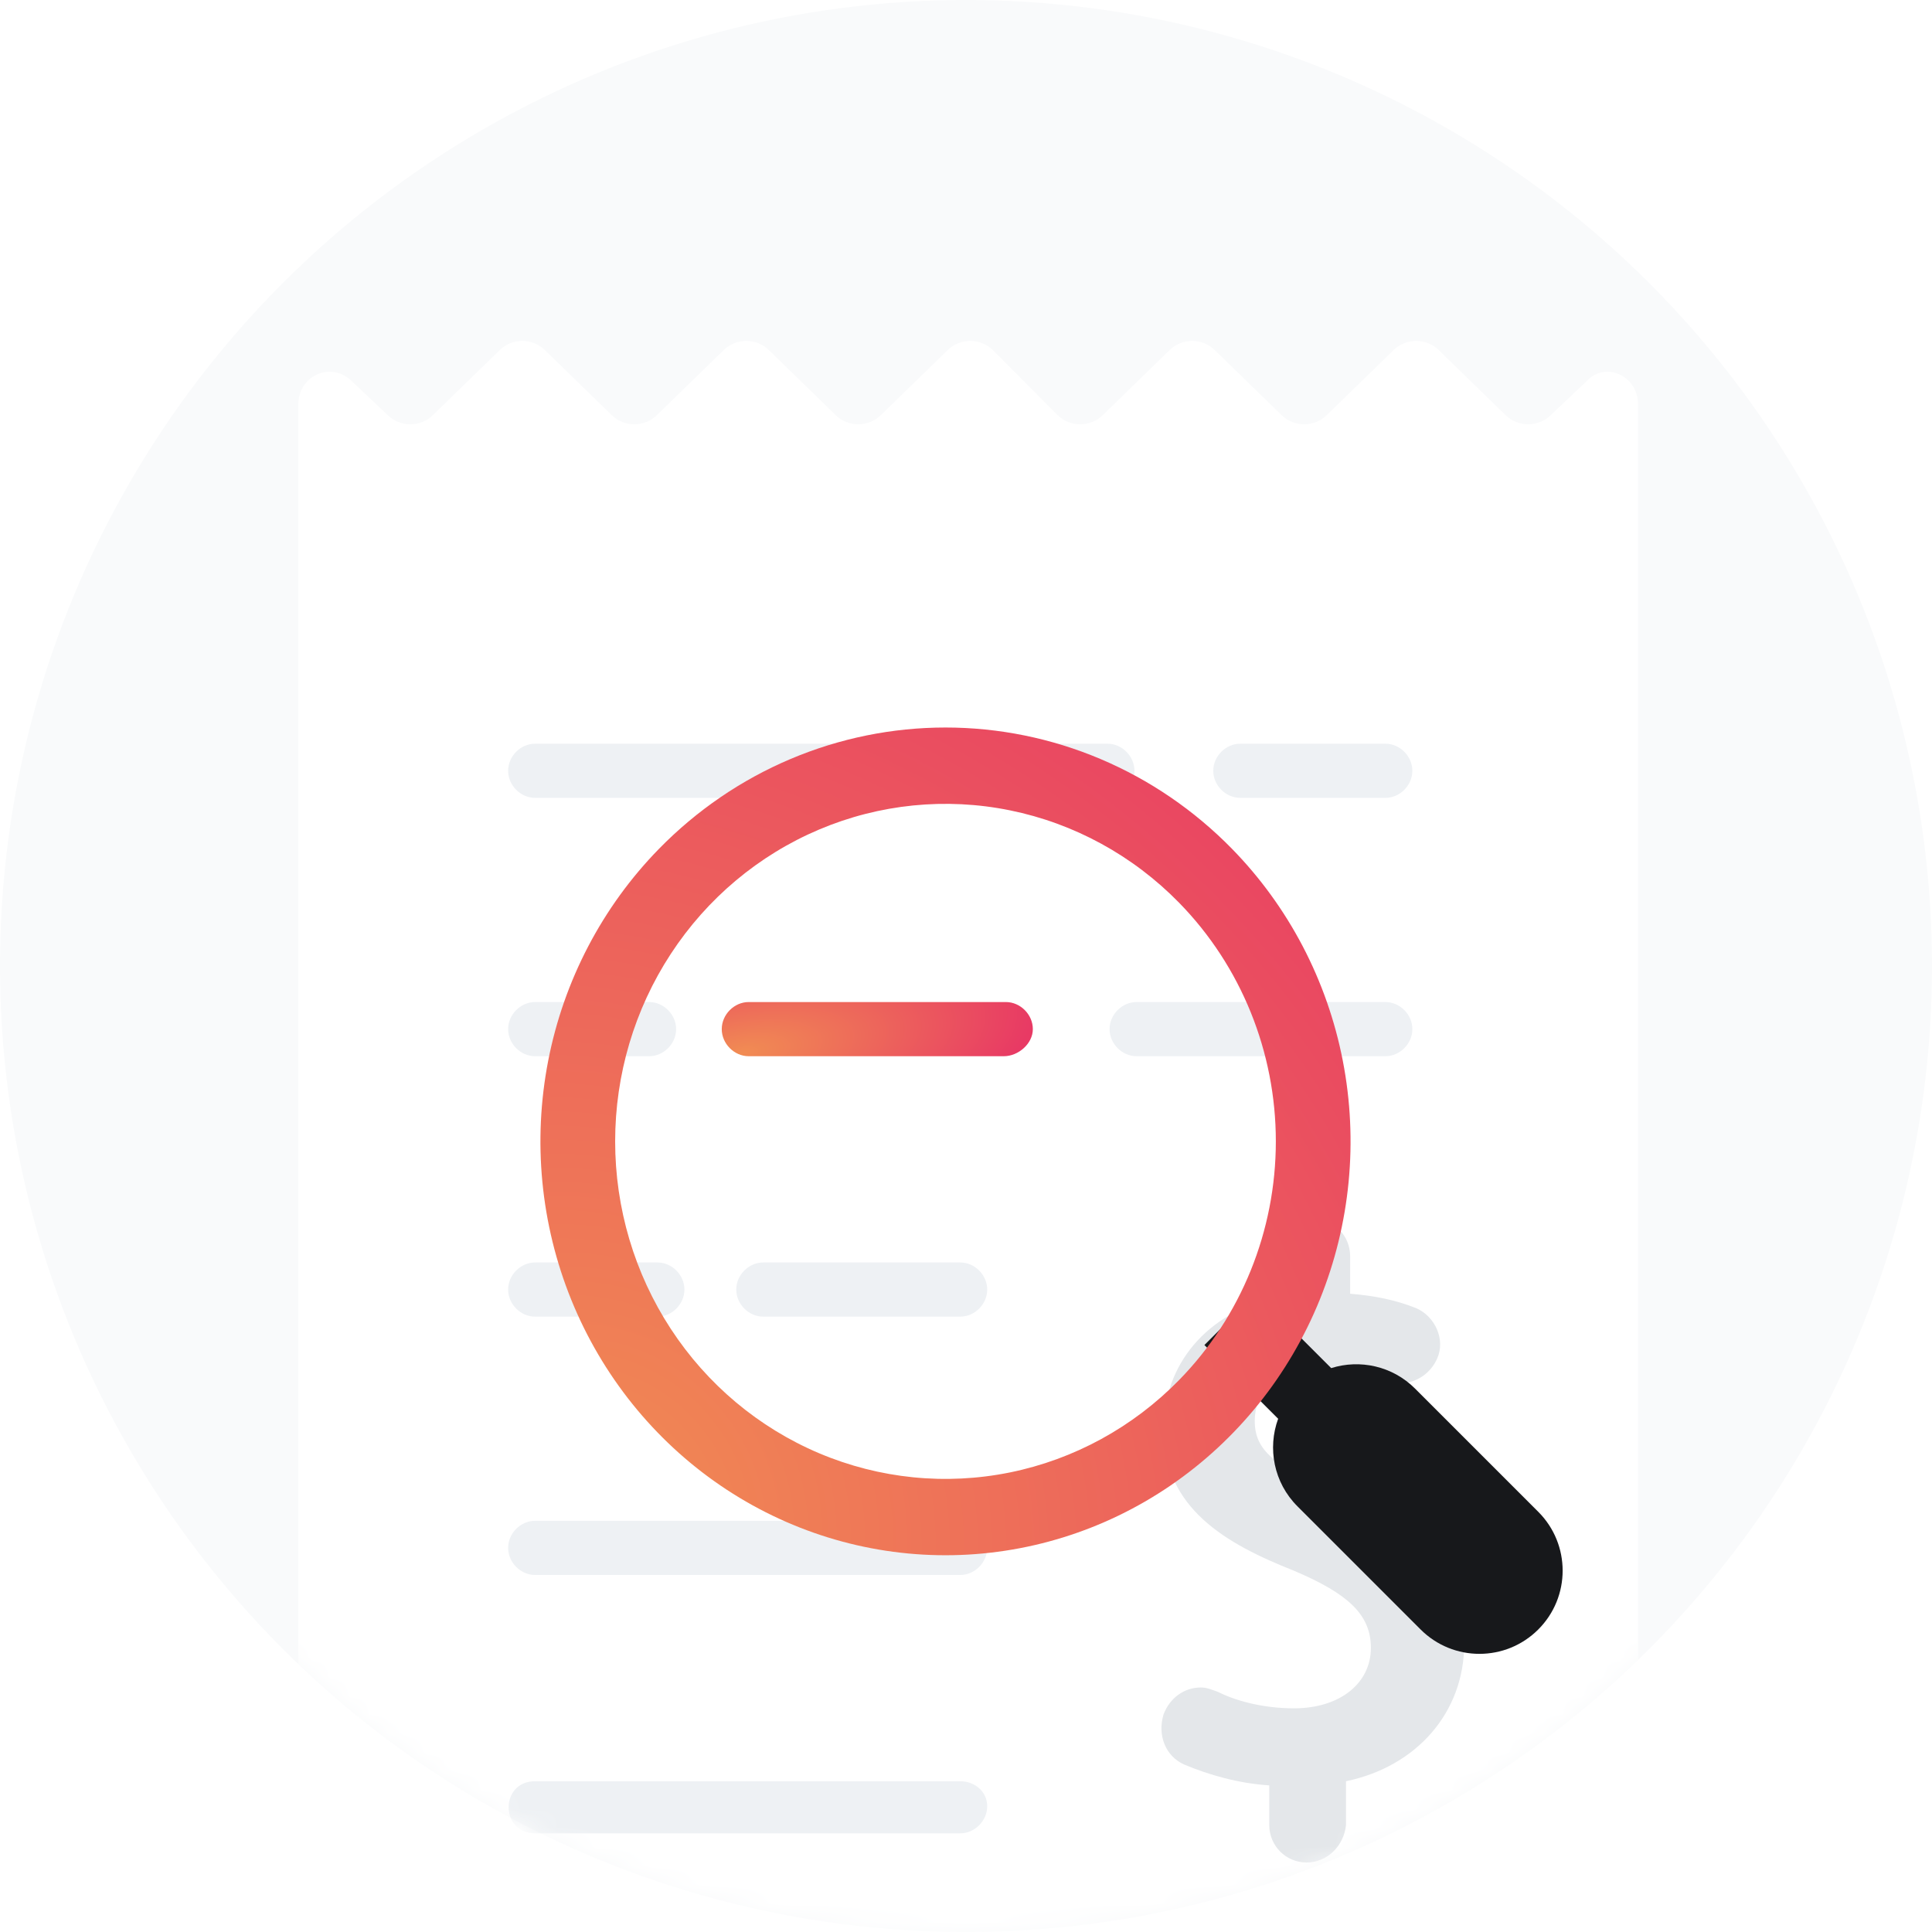 <svg width="102" height="102" viewBox="0 0 102 102" fill="none" xmlns="http://www.w3.org/2000/svg">
<g id="Search Receipt">
<circle id="Ellipse 836" cx="51" cy="51" r="51" fill="#F9FAFB"/>
<g id="Mask Group">
<mask id="mask0_120_49431" style="mask-type:alpha" maskUnits="userSpaceOnUse" x="0" y="0" width="102" height="102">
<circle id="Ellipse 837" cx="51" cy="51" r="51" fill="#EFF4FF"/>
</mask>
<g mask="url(#mask0_120_49431)">
<g id="Recipt 1">
<g id="Vector" filter="url(#filter0_d_120_49431)">
<path d="M86.482 22.105V111.199C86.482 112.739 84.73 113.509 83.635 112.409L81.774 110.649C81.117 109.989 80.022 109.989 79.365 110.649L75.861 114.059C75.204 114.719 74.109 114.719 73.452 114.059L69.948 110.649C69.291 109.989 68.197 109.989 67.54 110.649L64.036 114.059C63.379 114.719 62.284 114.719 61.627 114.059L58.123 110.649C57.466 109.989 56.371 109.989 55.715 110.649L52.32 114.059C51.663 114.719 50.568 114.719 49.911 114.059L46.408 110.649C45.751 109.989 44.656 109.989 43.999 110.649L40.495 114.059C39.838 114.719 38.743 114.719 38.086 114.059L34.583 110.649C33.926 109.989 32.831 109.989 32.174 110.649L28.67 114.059C28.013 114.719 26.918 114.719 26.261 114.059L21.991 109.769C21.81 109.587 21.515 109.587 21.334 109.769L18.597 112.409C17.502 113.509 15.75 112.739 15.75 111.199V22.105C15.75 20.565 17.502 19.795 18.597 20.895L20.458 22.655C21.115 23.315 22.21 23.315 22.867 22.655L26.371 19.245C27.028 18.585 28.123 18.585 28.779 19.245L32.283 22.655C32.94 23.315 34.035 23.315 34.692 22.655L38.196 19.245C38.853 18.585 39.948 18.585 40.605 19.245L44.108 22.655C44.765 23.315 45.86 23.315 46.517 22.655L50.021 19.245C50.678 18.585 51.773 18.585 52.43 19.245L55.824 22.655C56.481 23.315 57.576 23.315 58.233 22.655L61.737 19.245C62.394 18.585 63.489 18.585 64.145 19.245L67.649 22.655C68.306 23.315 69.401 23.315 70.058 22.655L73.562 19.245C74.219 18.585 75.314 18.585 75.971 19.245L79.474 22.655C80.131 23.315 81.226 23.315 81.883 22.655L83.744 20.895C84.73 19.795 86.482 20.565 86.482 22.105Z" fill="white"/>
</g>
<path id="Vector_2" d="M73.142 42.123H65.478C64.711 42.123 64.054 41.464 64.054 40.694C64.054 39.924 64.711 39.264 65.478 39.264H73.142C73.909 39.264 74.565 39.924 74.565 40.694C74.565 41.464 73.909 42.123 73.142 42.123Z" fill="#EEF1F4"/>
<path id="Vector_3" d="M58.47 42.123H28.25C27.484 42.123 26.827 41.464 26.827 40.694C26.827 39.924 27.484 39.264 28.25 39.264H58.47C59.237 39.264 59.894 39.924 59.894 40.694C59.894 41.464 59.237 42.123 58.47 42.123Z" fill="#EEF1F4"/>
<path id="Vector_4" d="M73.142 55.763H60.004C59.237 55.763 58.58 55.103 58.58 54.333C58.58 53.563 59.237 52.903 60.004 52.903H73.142C73.909 52.903 74.566 53.563 74.566 54.333C74.566 55.103 73.909 55.763 73.142 55.763Z" fill="#EEF1F4"/>
<path id="Vector_5" d="M52.996 55.763H39.528C38.762 55.763 38.105 55.103 38.105 54.333C38.105 53.563 38.762 52.903 39.528 52.903H53.105C53.872 52.903 54.529 53.563 54.529 54.333C54.529 55.103 53.762 55.763 52.996 55.763Z" fill="url(#paint0_radial_120_49431)"/>
<path id="Vector_6" d="M34.273 55.763H28.25C27.484 55.763 26.827 55.103 26.827 54.333C26.827 53.563 27.484 52.903 28.25 52.903H34.273C35.039 52.903 35.696 53.563 35.696 54.333C35.696 55.103 35.039 55.763 34.273 55.763Z" fill="#EEF1F4"/>
<path id="Vector_7" d="M50.696 69.512H40.294C39.528 69.512 38.871 68.852 38.871 68.082C38.871 67.312 39.528 66.652 40.294 66.652H50.696C51.463 66.652 52.12 67.312 52.12 68.082C52.12 68.852 51.463 69.512 50.696 69.512Z" fill="#EEF1F4"/>
<path id="Vector_8" d="M34.711 69.512H28.25C27.484 69.512 26.827 68.852 26.827 68.082C26.827 67.312 27.484 66.652 28.25 66.652H34.711C35.477 66.652 36.134 67.312 36.134 68.082C36.134 68.852 35.477 69.512 34.711 69.512Z" fill="#EEF1F4"/>
<path id="Vector_9" d="M50.696 83.151H28.25C27.484 83.151 26.827 82.491 26.827 81.721C26.827 80.951 27.484 80.291 28.25 80.291H50.696C51.463 80.291 52.12 80.951 52.12 81.721C52.12 82.491 51.463 83.151 50.696 83.151Z" fill="#EEF1F4"/>
<path id="Vector_10" d="M50.696 94.04C42.813 94.04 36.134 94.04 28.25 94.04C26.389 94.04 26.389 96.79 28.25 96.79C36.9 96.79 42.156 96.79 50.696 96.79C51.463 96.79 52.12 96.13 52.12 95.36C52.12 94.59 51.463 94.04 50.696 94.04Z" fill="#EEF1F4"/>
<path id="Vector_11" d="M68.982 98.33C67.887 98.33 67.011 97.45 67.011 96.35V94.26C65.368 94.15 63.836 93.71 62.522 93.16C61.536 92.721 61.098 91.621 61.427 90.521C61.755 89.641 62.522 89.091 63.398 89.091C63.726 89.091 63.945 89.201 64.273 89.311C65.149 89.751 66.573 90.191 68.325 90.191C70.734 90.191 72.376 88.871 72.376 87.001C72.376 85.241 71.171 84.141 68.325 82.931C64.711 81.501 61.427 79.631 61.427 75.452C61.427 72.042 63.726 69.292 67.339 68.522V66.322C67.339 65.222 68.215 64.342 69.31 64.342C70.405 64.342 71.281 65.222 71.281 66.322V68.302C72.595 68.412 73.69 68.632 74.785 69.072C75.77 69.512 76.318 70.722 75.88 71.712C75.551 72.482 74.785 73.032 73.909 73.032C73.58 73.032 73.361 73.032 73.142 72.922C72.047 72.482 70.953 72.262 69.748 72.262C67.12 72.262 66.244 73.692 66.244 75.012C66.244 76.552 67.23 77.431 70.734 78.861C75.332 80.731 77.303 83.151 77.303 86.781C77.303 90.411 74.785 93.27 71.062 94.04V96.35C70.953 97.45 70.076 98.33 68.982 98.33Z" fill="#E4E7EA"/>
</g>
<g id="Group 33709">
<path id="Union" fill-rule="evenodd" clip-rule="evenodd" d="M63.587 71.011L66.325 68.273L70.281 72.229C71.793 71.753 73.512 72.114 74.71 73.313L81.213 79.816C82.929 81.531 82.929 84.313 81.213 86.028C79.498 87.744 76.716 87.744 75.001 86.028L68.498 79.525C67.248 78.276 66.909 76.46 67.48 74.903L63.587 71.011Z" fill="#17181B"/>
<g id="Union_2" filter="url(#filter1_d_120_49431)">
<path d="M34.796 41.059C31.805 44.115 29.768 48.008 28.943 52.247C28.118 56.485 28.541 60.878 30.16 64.871C31.779 68.864 34.52 72.276 38.036 74.677C41.553 77.078 45.688 78.359 49.917 78.359C54.147 78.359 58.282 77.078 61.798 74.677C65.315 72.276 68.056 68.864 69.675 64.871C71.293 60.878 71.717 56.485 70.892 52.247C70.067 48.008 68.03 44.115 65.039 41.059C63.053 39.03 60.696 37.42 58.101 36.322C55.507 35.224 52.726 34.659 49.917 34.659C47.109 34.659 44.328 35.224 41.734 36.322C39.139 37.42 36.782 39.03 34.796 41.059ZM62.25 69.11C59.811 71.602 56.703 73.299 53.32 73.987C49.937 74.674 46.43 74.322 43.243 72.973C40.056 71.624 37.332 69.34 35.416 66.41C33.499 63.479 32.477 60.034 32.477 56.509C32.477 52.985 33.499 49.539 35.416 46.609C37.332 43.679 40.056 41.395 43.243 40.046C46.43 38.697 49.937 38.344 53.32 39.032C56.703 39.719 59.811 41.416 62.25 43.909C65.521 47.251 67.358 51.783 67.358 56.509C67.358 61.236 65.521 65.768 62.25 69.11Z" fill="url(#paint1_radial_120_49431)"/>
</g>
</g>
</g>
</g>
</g>
<defs>
<filter id="filter0_d_120_49431" x="-36.75" y="-34.5" width="175.732" height="200.804" filterUnits="userSpaceOnUse" color-interpolation-filters="sRGB">
<feFlood flood-opacity="0" result="BackgroundImageFix"/>
<feColorMatrix in="SourceAlpha" type="matrix" values="0 0 0 0 0 0 0 0 0 0 0 0 0 0 0 0 0 0 127 0" result="hardAlpha"/>
<feOffset dy="-0.75"/>
<feGaussianBlur stdDeviation="26.25"/>
<feComposite in2="hardAlpha" operator="out"/>
<feColorMatrix type="matrix" values="0 0 0 0 0 0 0 0 0 0.171 0 0 0 0 0.504 0 0 0 0.14 0"/>
<feBlend mode="normal" in2="BackgroundImageFix" result="effect1_dropShadow_120_49431"/>
<feBlend mode="normal" in="SourceGraphic" in2="effect1_dropShadow_120_49431" result="shape"/>
</filter>
<filter id="filter1_d_120_49431" x="22.532" y="32.409" width="54.77" height="55.7" filterUnits="userSpaceOnUse" color-interpolation-filters="sRGB">
<feFlood flood-opacity="0" result="BackgroundImageFix"/>
<feColorMatrix in="SourceAlpha" type="matrix" values="0 0 0 0 0 0 0 0 0 0 0 0 0 0 0 0 0 0 127 0" result="hardAlpha"/>
<feOffset dy="3.75"/>
<feGaussianBlur stdDeviation="3"/>
<feColorMatrix type="matrix" values="0 0 0 0 0.969 0 0 0 0 0.255 0 0 0 0 0.565 0 0 0 0.18 0"/>
<feBlend mode="normal" in2="BackgroundImageFix" result="effect1_dropShadow_120_49431"/>
<feBlend mode="normal" in="SourceGraphic" in2="effect1_dropShadow_120_49431" result="shape"/>
</filter>
<radialGradient id="paint0_radial_120_49431" cx="0" cy="0" r="1" gradientUnits="userSpaceOnUse" gradientTransform="translate(39.172 55.602) rotate(-9.967) scale(15.592 5.925)">
<stop stop-color="#F18C53"/>
<stop offset="1" stop-color="#E83A64"/>
</radialGradient>
<radialGradient id="paint1_radial_120_49431" cx="0" cy="0" r="1" gradientUnits="userSpaceOnUse" gradientTransform="translate(31.312 75.897) rotate(-45.88) scale(57.444 64.001)">
<stop stop-color="#F18C53"/>
<stop offset="1" stop-color="#E83A64"/>
</radialGradient>
</defs>
</svg>
